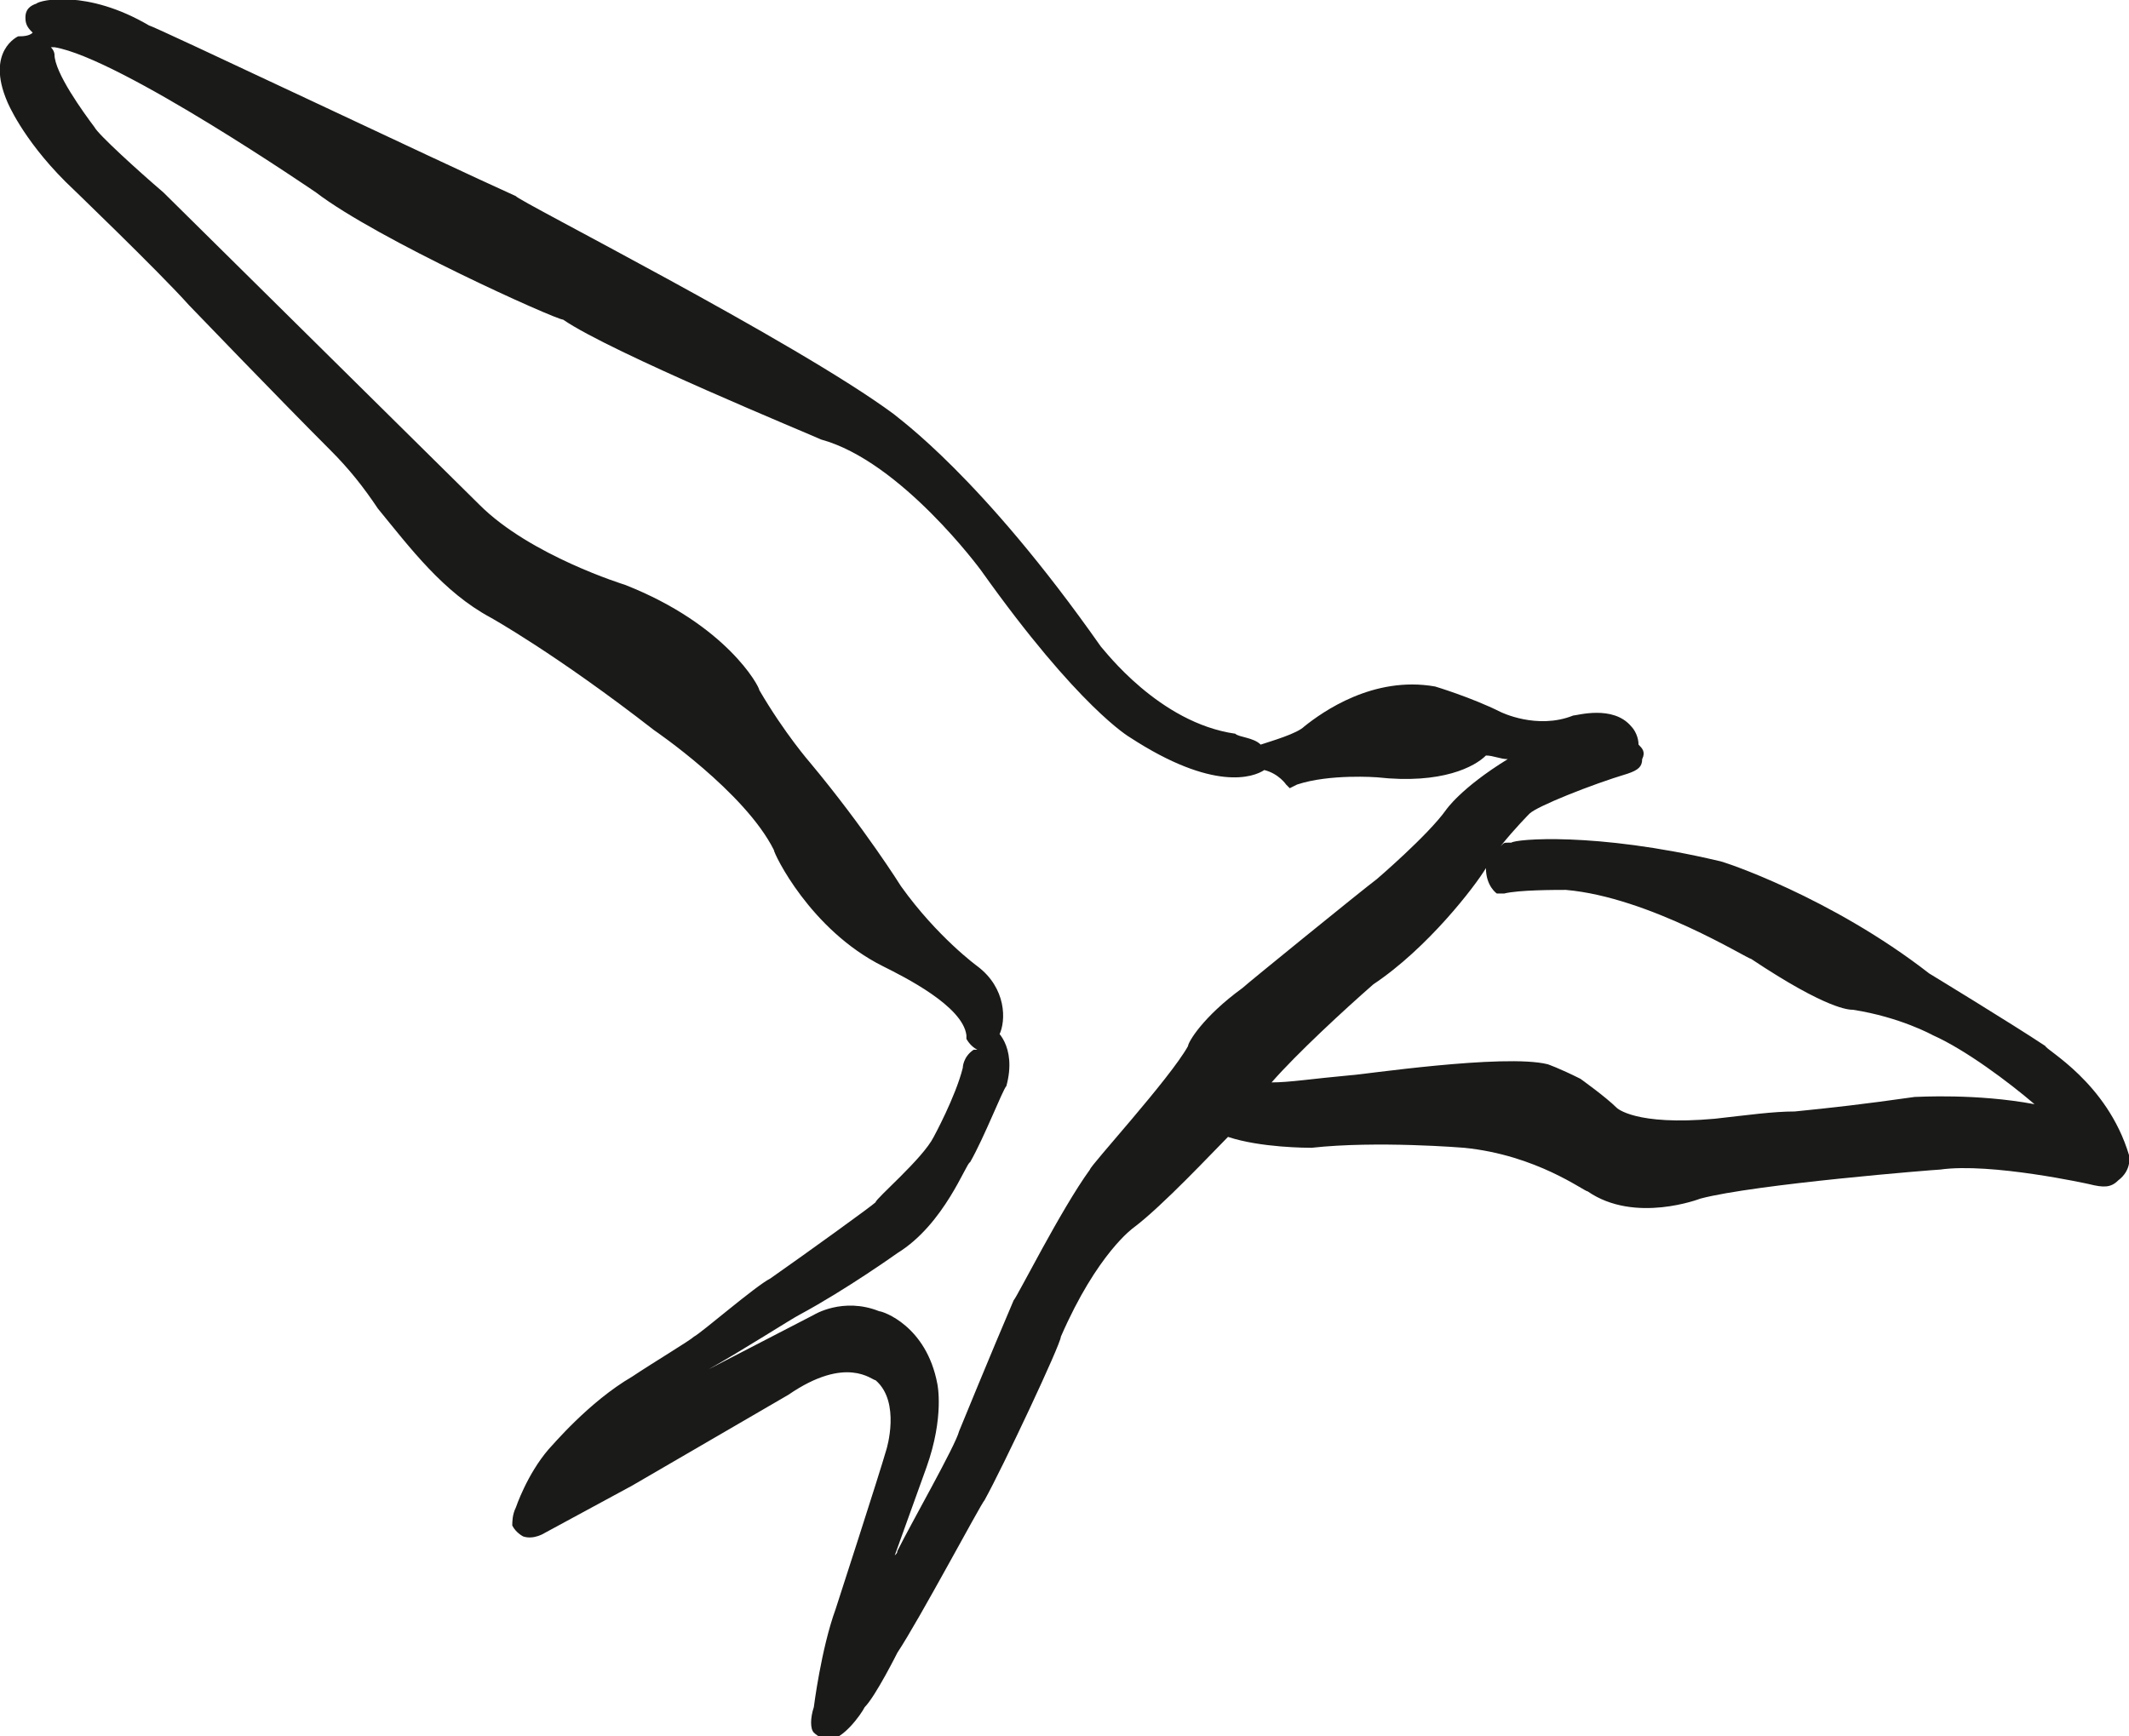 <svg version="1.1" id="Layer_2_1_" xmlns:x="ns_extend;" xmlns:i="ns_ai;" xmlns:graph="ns_graphs;" xmlns="http://www.w3.org/2000/svg" xmlns:xlink="http://www.w3.org/1999/xlink" x="0px" y="0px" viewBox="0 0 58.6 47.8" style="enable-background:new 0 0 58.6 47.8;" xml:space="preserve">
 <style type="text/css">
  .st0{fill:#1A1A18;}
 </style>
 <g>
  <path class="st0" d="M58.6,31.8c-0.6-2-2.3-2.9-2.3-3c-0.9-0.6-3.2-2-3.2-2c-2.7-2.1-5.7-3.1-5.8-3.1c-3.4-0.8-5.6-0.6-5.7-0.5
		l-0.1,0c-0.1,0-0.1,0-0.2,0.1c0.4-0.5,0.8-0.9,0.8-0.9c0.2-0.2,1.7-0.8,2.7-1.1c0.3-0.1,0.4-0.2,0.4-0.4c0.1-0.2,0-0.3-0.1-0.4
		c0-0.2-0.1-0.4-0.2-0.5c-0.5-0.6-1.5-0.3-1.6-0.3c-1,0.4-2-0.1-2-0.1c-0.8-0.4-1.8-0.7-1.8-0.7c-1.7-0.3-3.1,0.7-3.6,1.1l0,0
		c-0.2,0.2-0.9,0.4-1.2,0.5c-0.2-0.2-0.6-0.2-0.7-0.3c-2.1-0.3-3.6-2.3-3.7-2.4c-3.3-4.7-5.6-6.3-5.7-6.4c-2.7-2-10.4-5.9-10.4-6
		c-2-0.9-10-4.7-10.1-4.7C2.4-0.3,1.1,0,1,0.1C0.7,0.2,0.7,0.4,0.7,0.5c0,0.2,0.1,0.3,0.2,0.4C0.8,1,0.6,1,0.5,1
		c0,0-0.9,0.4-0.3,1.8c0,0,0.4,1,1.6,2.2c0,0,2.6,2.5,3.4,3.4c0,0,2.5,2.6,3.9,4c0.5,0.5,0.9,1,1.3,1.6c0.9,1.1,1.8,2.3,3.1,3
		c0,0,1.8,1,4.5,3.1c0,0,2.5,1.7,3.3,3.3c0,0.1,1,2.2,3,3.2c0.6,0.3,2.2,1.1,2.3,1.9l0,0.1c0,0,0.1,0.2,0.3,0.3c0,0-0.1,0-0.1,0
		c-0.3,0.2-0.3,0.5-0.3,0.5c-0.2,0.8-0.8,1.9-0.8,1.9c-0.3,0.6-1.6,1.7-1.6,1.8c-0.1,0.1-1.9,1.4-2.9,2.1c-0.4,0.2-1.9,1.5-2.1,1.6
		c-0.1,0.1-1.1,0.7-1.7,1.1c-1.2,0.7-2.2,1.9-2.3,2c-0.6,0.7-0.9,1.6-0.9,1.6c-0.1,0.2-0.1,0.4-0.1,0.5c0.1,0.2,0.3,0.3,0.3,0.3
		c0.3,0.1,0.6-0.1,0.6-0.1l2.4-1.3l4.3-2.5c1.6-1.1,2.3-0.4,2.4-0.4c0.7,0.6,0.3,1.9,0.3,1.9c-0.2,0.7-1.4,4.4-1.4,4.4
		c-0.4,1.1-0.6,2.7-0.6,2.7c-0.1,0.3-0.1,0.6,0,0.7c0.1,0.1,0.3,0.2,0.3,0.2c0,0,0.1,0,0.1,0c0.4,0,0.9-0.7,1-0.9
		c0.3-0.3,0.9-1.5,0.9-1.5c0.6-0.9,2.3-4.1,2.4-4.2c0.5-0.9,2.1-4.3,2.1-4.5c1-2.3,2-3,2-3c0.8-0.6,2.2-2.1,2.6-2.5
		c0.9,0.3,2.2,0.3,2.3,0.3c1.8-0.2,4.2,0,4.2,0c2,0.2,3.3,1.2,3.4,1.2c1.3,0.9,3.1,0.2,3.1,0.2c1.5-0.4,6.5-0.8,6.6-0.8
		c1.4-0.2,4.1,0.4,4.1,0.4c0.4,0.1,0.6,0.1,0.8-0.1C58.7,32.2,58.6,31.8,58.6,31.8z M41.2,24.6L41.2,24.6l0.2,0
		c0.4-0.1,1.4-0.1,1.7-0.1c2.3,0.2,5,1.9,5.1,1.9c2.1,1.4,2.7,1.4,2.8,1.4c1.3,0.2,2.2,0.7,2.2,0.7c0.9,0.4,2.1,1.3,2.8,1.9
		c-1.6-0.3-3.2-0.2-3.3-0.2c-1.4,0.2-2.3,0.3-3.3,0.4c-0.6,0-1.3,0.1-2.2,0.2c-2.2,0.2-2.7-0.3-2.7-0.3c-0.3-0.3-1-0.8-1-0.8
		c-0.6-0.3-0.9-0.4-0.9-0.4c-1.2-0.3-5.2,0.3-5.4,0.3c-1.1,0.1-1.7,0.2-2.2,0.2c0.7-0.8,2-2,2.8-2.7c1.5-1,2.8-2.7,3.1-3.2
		C40.9,24.4,41.2,24.6,41.2,24.6z M27.5,28.5L27.5,28.5c0.2-0.4,0.2-1.3-0.6-1.9c0,0-1.1-0.8-2.1-2.2c0,0-1-1.6-2.5-3.4
		c0,0-0.7-0.8-1.4-2c0-0.1-0.9-1.8-3.7-2.9c0,0-2.6-0.8-4-2.2L4.5,5.3C3.8,4.7,2.7,3.7,2.6,3.5l0,0C2.3,3.1,1.5,2,1.5,1.5
		c0,0,0-0.1-0.1-0.2c0,0,0.1,0,0.1,0c1.8,0.3,7.2,4,7.2,4c1.7,1.3,6.6,3.5,6.8,3.5c1.3,0.9,6.9,3.2,7.1,3.3c2.2,0.6,4.4,3.6,4.4,3.6
		c2.7,3.8,4.1,4.6,4.1,4.6c2.3,1.5,3.4,1.1,3.7,0.9c0.4,0.1,0.6,0.4,0.6,0.4l0.1,0.1l0.2-0.1c0.9-0.3,2.2-0.2,2.2-0.2
		c1.8,0.2,2.7-0.3,3-0.6c0.2,0,0.4,0.1,0.6,0.1c-1.3,0.8-1.7,1.4-1.7,1.4c-0.5,0.7-1.9,1.9-1.9,1.9c-0.4,0.3-3.6,2.9-3.7,3
		c-1.1,0.8-1.5,1.5-1.5,1.6c-0.5,0.9-2.7,3.3-2.7,3.4c-0.8,1.1-2,3.5-2.1,3.6c-0.6,1.4-1.5,3.6-1.5,3.6c-0.1,0.4-1.3,2.5-1.7,3.3
		c0,0.1-0.1,0.1-0.1,0.2l0.9-2.5c0.5-1.4,0.3-2.3,0.3-2.3c-0.3-1.6-1.5-2-1.6-2c-1-0.4-1.8,0.1-1.8,0.1l-2.9,1.5
		c0.9-0.5,2.3-1.4,2.5-1.5c1.3-0.7,2.7-1.7,2.7-1.7c1.3-0.8,1.9-2.5,2-2.5c0.4-0.7,0.9-2,1-2.1c0.3-1.1-0.3-1.6-0.4-1.6
		c-0.1,0-0.1,0-0.1,0C27.3,28.7,27.4,28.6,27.5,28.5z">
  </path>
 </g>
</svg>